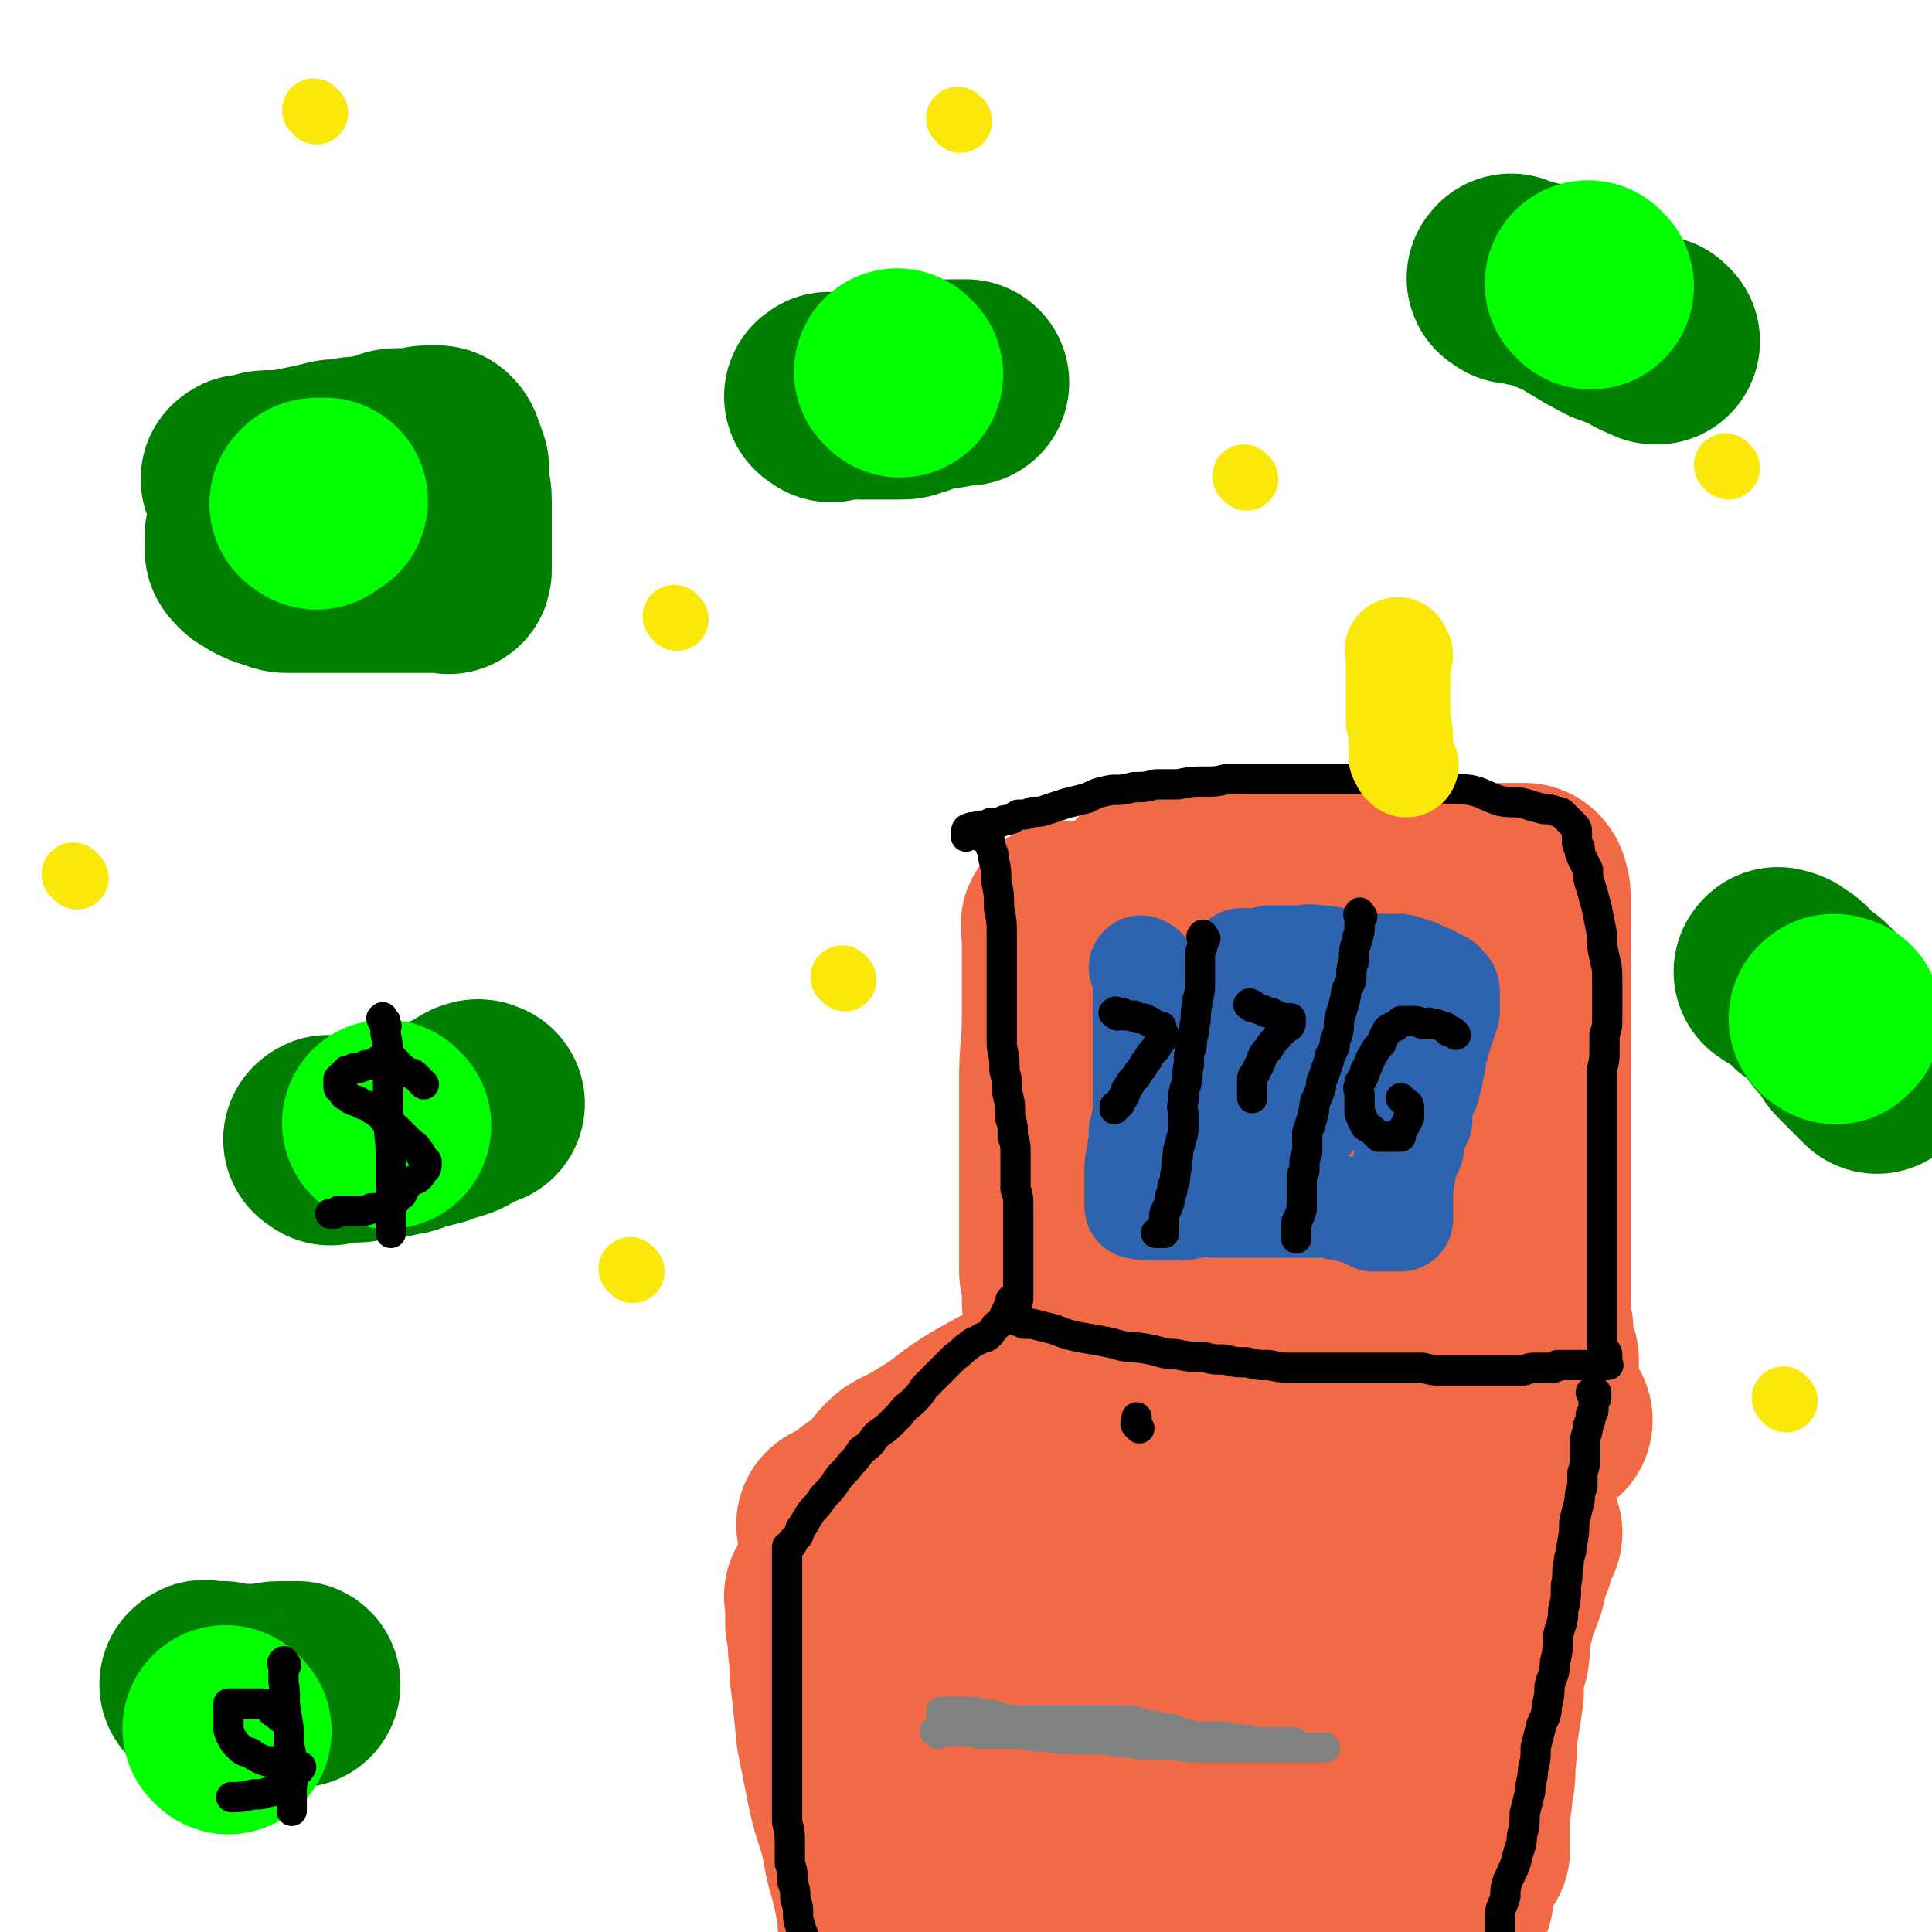 <svg viewBox='0 0 702 702' version='1.1' xmlns='http://www.w3.org/2000/svg' xmlns:xlink='http://www.w3.org/1999/xlink'><g fill='none' stroke='#F26946' stroke-width='75' stroke-linecap='round' stroke-linejoin='round'><path d='M388,337c-1,-1 -1,-2 -1,-1 -1,0 0,1 0,3 0,3 0,3 0,6 0,5 0,5 0,10 0,7 0,7 0,14 0,12 -1,12 -1,23 0,15 0,15 0,30 0,12 0,12 0,23 0,9 0,9 0,17 1,5 1,5 1,11 1,4 2,4 2,7 1,3 1,3 1,6 0,1 0,1 0,3 0,1 0,1 0,2 0,1 0,1 0,2 0,1 0,1 0,2 0,0 0,0 0,1 0,0 0,0 0,0 0,1 0,1 0,1 -2,1 -2,1 -4,2 -5,3 -4,3 -9,7 -10,5 -10,5 -19,10 -10,6 -9,7 -19,13 -5,3 -5,3 -9,5 -2,1 -2,1 -3,2 -2,2 -2,2 -3,4 -2,2 -2,2 -4,4 -2,2 -2,1 -4,3 -2,1 -2,1 -3,3 -1,1 -1,1 -2,1 -1,1 -1,1 -2,1 -1,1 0,1 -1,1 -1,1 -1,1 -1,1 -1,0 -1,0 -1,0 -1,0 -1,0 -1,0 '/><path d='M302,581c-1,-1 -1,-2 -1,-1 -1,0 0,0 0,1 0,1 0,1 0,3 0,3 0,3 0,6 1,5 1,5 1,9 1,6 0,6 1,12 1,9 1,9 2,19 2,10 2,10 4,20 2,9 3,9 5,18 1,6 1,6 3,13 1,4 1,4 2,9 1,4 1,4 1,8 1,2 1,2 1,5 0,1 1,1 1,3 0,1 0,1 0,2 0,1 1,0 2,1 0,0 0,0 0,0 '/><path d='M420,324c-1,-1 -2,-1 -1,-1 0,-1 1,0 3,0 3,0 3,0 7,0 5,1 5,2 11,2 9,1 9,1 18,1 8,0 8,0 17,0 7,0 7,0 14,0 6,0 6,0 12,0 5,0 5,0 9,0 5,0 5,-1 9,-1 5,0 5,0 9,0 3,0 3,0 7,-1 3,0 3,0 5,-1 3,0 3,-1 5,-1 1,0 1,0 3,0 1,0 1,0 3,0 1,0 1,0 2,0 0,0 0,0 1,0 0,0 0,0 0,0 1,1 0,1 0,2 0,0 1,0 1,1 0,1 0,1 0,2 0,2 0,2 0,4 0,2 0,2 0,4 0,4 0,4 0,7 0,4 0,4 0,8 0,4 0,4 0,8 0,4 0,4 0,9 0,4 0,4 0,8 0,4 0,4 0,8 0,4 0,4 0,8 0,4 0,4 0,8 0,3 0,3 0,6 0,4 0,4 0,8 0,3 0,3 0,6 0,3 0,3 0,6 0,3 0,3 0,6 0,4 0,4 0,7 0,3 0,3 0,7 0,3 0,3 0,7 0,3 0,3 0,6 0,4 0,4 0,7 0,2 0,2 0,4 0,2 0,2 0,5 0,1 0,1 0,3 0,1 0,1 0,3 0,1 0,1 1,3 0,1 0,1 0,3 0,1 0,1 0,3 1,1 1,1 1,2 0,1 0,1 0,2 0,0 0,0 1,1 0,0 0,0 0,1 0,1 0,1 0,1 0,1 0,1 0,2 0,0 0,0 0,1 0,0 0,0 0,1 0,0 0,0 0,1 0,0 0,0 0,0 '/><path d='M563,516c-1,-1 -1,-2 -1,-1 -1,0 -1,0 -1,1 -1,1 -1,1 -1,1 -1,0 -1,0 -2,0 -3,1 -3,1 -5,3 -3,2 -3,3 -6,5 -5,4 -5,4 -9,8 -5,4 -5,4 -10,9 -4,5 -4,5 -9,9 -5,6 -5,5 -10,10 -5,5 -5,5 -9,9 -3,4 -3,4 -6,8 -3,2 -3,2 -5,5 -1,1 0,1 -1,1 -1,1 -1,1 -1,2 -1,1 -1,1 -1,1 0,1 0,1 0,2 0,0 -1,-1 -1,-1 -2,2 -2,2 -3,5 -1,3 -1,3 -1,6 -1,1 0,1 0,1 '/><path d='M537,544c-1,-1 -1,-2 -1,-1 -1,0 0,1 0,2 0,1 0,1 0,3 0,2 0,2 0,4 0,3 0,3 0,5 0,3 0,3 0,6 0,4 -1,4 -1,7 -1,4 -1,4 -1,8 -1,5 0,5 -1,9 0,5 -1,4 -1,9 0,3 0,3 0,7 0,3 0,3 0,5 0,4 0,4 0,7 0,3 -1,3 -1,7 0,3 0,3 0,7 0,3 0,3 0,7 0,3 0,3 0,7 0,3 0,3 0,7 0,4 0,4 0,8 0,4 0,4 -1,8 -1,5 -1,5 -1,9 -1,4 -1,4 -2,7 0,2 0,2 0,4 0,1 0,1 0,2 0,1 0,1 0,1 '/><path d='M552,557c-1,-1 -1,-2 -1,-1 -1,0 -1,1 -1,3 -1,3 -1,3 -1,6 -2,5 -2,5 -3,10 -2,6 -3,6 -4,12 -2,7 -1,7 -2,14 -2,7 -2,7 -2,14 -1,7 -1,7 -2,13 -1,6 0,6 -1,12 0,5 0,5 -1,10 0,5 -1,5 -1,9 0,3 0,3 0,6 0,3 0,3 0,6 0,0 0,0 0,1 '/><path d='M514,574c-1,-1 -1,-2 -1,-1 -1,1 -1,2 -1,5 -1,4 -1,4 -1,9 -2,8 -2,8 -3,16 -3,16 -3,16 -4,31 -1,12 0,12 -1,24 0,8 -1,8 -1,16 0,5 1,5 0,10 -1,4 -1,4 -3,8 -1,2 -1,2 -2,3 0,1 0,1 0,1 '/><path d='M509,565c-1,-1 -1,-2 -1,-1 -1,1 -1,2 -1,4 -2,6 -3,6 -5,12 -5,16 -5,16 -9,32 -5,18 -5,18 -7,36 -2,12 -1,13 -1,25 0,8 0,8 0,15 0,4 0,4 0,7 0,2 0,2 0,3 0,0 0,0 0,1 0,0 -1,0 -1,0 -2,0 -2,0 -3,-1 -3,-2 -4,-1 -7,-4 -6,-5 -7,-5 -12,-11 -9,-13 -10,-13 -17,-27 -6,-14 -6,-14 -9,-29 -3,-13 -2,-14 -2,-27 0,-10 0,-10 0,-20 0,-4 0,-4 0,-8 0,-2 -1,-3 0,-3 0,-1 1,0 2,1 0,0 0,0 1,0 1,1 1,1 1,2 2,5 1,5 2,11 3,13 3,13 5,25 3,21 3,21 5,41 2,14 2,14 4,27 1,7 2,7 3,13 1,3 1,3 1,7 0,1 0,2 0,3 0,0 0,-1 -1,-2 -1,-2 -2,-2 -3,-4 -3,-6 -3,-6 -5,-11 -7,-16 -7,-16 -12,-32 -8,-21 -7,-21 -14,-42 -5,-18 -4,-18 -10,-35 -4,-12 -5,-12 -10,-22 -3,-5 -3,-5 -6,-9 -1,-1 -2,-2 -2,-1 -2,1 -2,2 -3,5 -2,3 -2,3 -2,7 -1,6 -1,6 -1,13 -1,15 -1,15 -1,30 -1,18 -1,18 -1,36 1,13 1,13 2,25 1,8 1,8 3,16 1,6 1,6 2,12 1,2 1,2 2,4 1,1 1,2 2,2 0,-1 -1,-2 -1,-4 0,-5 0,-5 0,-10 0,-10 1,-10 0,-20 -2,-19 -1,-19 -5,-37 -3,-12 -3,-13 -9,-24 -3,-8 -4,-7 -9,-14 -3,-3 -3,-3 -6,-5 -1,-2 -1,-1 -2,-2 -1,-1 -1,-2 -1,-1 -1,0 -1,1 -1,3 -2,4 -2,4 -3,7 -3,8 -3,8 -5,16 -3,15 -3,15 -4,29 -1,14 -1,14 -1,28 0,8 0,8 1,16 1,5 1,5 3,9 1,2 2,2 4,4 1,1 1,1 2,1 1,1 1,2 2,2 1,-1 1,-1 1,-2 2,-4 2,-4 3,-7 2,-6 2,-6 3,-12 2,-14 2,-14 4,-27 4,-18 3,-18 7,-36 3,-14 3,-14 6,-28 2,-6 1,-6 3,-11 1,-2 1,-1 2,-2 1,0 1,0 2,0 0,0 0,0 0,0 2,2 2,2 3,4 2,7 2,7 4,14 5,13 5,13 11,26 6,14 5,15 13,27 5,9 6,8 13,15 3,3 4,3 7,5 2,1 3,2 4,1 2,-2 2,-3 3,-7 2,-11 2,-11 3,-22 1,-19 1,-19 1,-39 0,-16 0,-16 -1,-33 0,-15 -1,-15 -1,-30 0,-15 0,-15 0,-30 0,-17 0,-17 0,-33 0,-15 0,-15 0,-30 0,-8 1,-8 0,-16 0,-2 -1,-3 -1,-3 -1,0 0,1 0,2 1,4 1,4 1,7 1,9 1,9 1,18 0,22 0,22 0,44 -1,23 -1,23 -1,45 0,12 1,12 1,23 1,5 0,5 1,9 1,2 1,1 2,2 1,0 1,0 2,0 0,-2 -1,-3 0,-5 2,-11 3,-10 5,-21 5,-19 6,-19 9,-38 4,-20 5,-20 5,-41 1,-18 1,-18 -1,-36 -2,-13 -3,-13 -7,-25 -2,-8 -3,-8 -6,-16 -2,-4 -2,-4 -3,-8 -1,-2 -2,-3 -2,-3 -1,-1 -1,1 -1,2 -1,5 -1,5 -2,10 -3,13 -4,13 -6,25 -5,21 -5,21 -8,43 -2,15 -3,16 -2,31 1,9 2,9 6,18 2,4 2,4 5,7 2,2 2,2 4,4 1,1 1,1 2,1 2,0 2,1 3,0 4,-3 4,-3 7,-7 8,-8 8,-8 15,-16 10,-12 10,-12 18,-25 8,-12 8,-12 14,-25 4,-11 4,-11 6,-22 2,-7 2,-7 2,-14 0,-3 -1,-3 -1,-6 0,-1 0,-2 0,-2 0,0 0,1 -1,1 -1,0 -1,0 -1,0 -2,2 -2,2 -4,4 -4,7 -4,7 -7,14 -7,17 -8,16 -13,34 -4,14 -4,14 -5,29 -1,9 0,9 0,18 1,4 1,4 2,8 1,2 1,2 2,3 0,0 0,1 0,0 1,0 0,-1 0,-1 2,-5 2,-5 3,-9 2,-9 2,-9 2,-17 2,-17 1,-17 1,-35 1,-11 1,-11 1,-23 0,-4 0,-4 0,-8 0,-1 0,-2 0,-2 0,0 2,1 2,2 0,3 -1,4 -1,8 0,3 -1,3 -1,6 0,1 0,1 0,2 '/></g>
<g fill='none' stroke='#000000' stroke-width='11' stroke-linecap='round' stroke-linejoin='round'><path d='M414,519c-1,-1 -1,-1 -1,-1 -1,-1 0,-1 0,-2 0,-1 0,-1 0,-1 '/><path d='M372,480c-1,-1 -1,-1 -1,-1 -1,-1 -1,0 -1,0 0,0 -1,0 -1,0 0,1 0,1 1,1 1,0 1,0 2,1 1,0 1,0 3,0 4,1 4,1 8,2 5,2 5,2 10,3 6,1 6,1 11,2 6,2 6,1 12,2 6,1 6,2 11,2 5,1 5,1 10,1 4,1 4,1 8,1 4,1 4,1 8,1 4,1 4,1 8,1 5,1 5,1 9,1 5,0 5,0 9,0 5,0 5,0 9,0 5,0 5,0 9,0 3,0 3,0 7,0 3,0 3,0 7,0 3,0 3,0 6,0 4,1 4,1 7,1 3,0 3,0 6,0 4,0 4,0 7,0 3,0 3,0 6,0 3,0 3,0 5,0 3,0 3,0 5,0 2,0 2,-1 4,-1 1,0 1,0 3,0 1,0 1,0 2,0 1,0 2,0 2,0 2,0 1,-1 2,-1 2,0 2,0 3,0 1,0 1,0 2,0 2,0 2,0 3,0 1,0 1,0 2,0 1,0 1,0 2,0 1,0 1,0 2,0 1,0 1,0 2,0 1,0 1,0 2,0 0,0 0,0 0,0 1,0 0,0 0,-1 0,-1 0,-1 0,-1 0,-1 0,-1 0,-1 0,-1 0,-1 0,-1 0,-1 -1,-1 -1,-1 -1,-2 -1,-2 -1,-3 0,-2 0,-2 0,-3 0,-2 0,-2 0,-4 0,-2 0,-2 0,-5 0,-3 0,-3 0,-5 0,-3 0,-3 0,-6 0,-4 0,-4 0,-7 0,-4 0,-4 0,-7 0,-3 0,-3 0,-6 0,-3 0,-3 0,-6 0,-4 0,-4 0,-8 0,-3 0,-3 0,-6 0,-3 0,-3 0,-6 0,-3 0,-3 0,-5 0,-3 0,-3 0,-6 0,-2 0,-2 0,-4 0,-2 0,-2 0,-4 0,-3 0,-3 0,-5 0,-3 0,-3 0,-6 1,-4 1,-4 1,-7 0,-3 0,-3 0,-6 1,-3 1,-3 1,-6 0,-3 0,-3 0,-6 0,-4 0,-4 0,-7 0,-5 0,-5 -1,-9 -1,-5 -1,-5 -1,-9 -1,-5 -1,-5 -2,-10 -1,-3 -1,-4 -2,-7 -1,-3 -1,-3 -1,-6 -1,-2 -1,-2 -2,-4 -1,-2 -1,-2 -1,-4 -1,-1 -1,-1 -1,-3 0,-1 0,-1 0,-2 0,-2 0,-2 -1,-3 -1,-1 -1,-1 -1,-1 -1,-1 -1,-1 -1,-1 -1,-1 -1,-1 -1,-1 -1,-1 -1,-1 -1,-1 -1,-1 -1,-1 -2,-1 -3,-1 -3,-1 -5,-1 -4,-1 -4,-1 -7,-2 -4,-1 -4,0 -9,-1 -6,-2 -6,-3 -11,-4 -8,-1 -8,0 -15,-1 -7,-1 -7,-2 -14,-2 -7,-1 -7,-1 -13,-1 -6,0 -6,0 -12,0 -4,0 -4,0 -8,0 -4,0 -4,0 -7,0 -3,0 -3,0 -6,0 -3,0 -3,0 -6,0 -4,0 -4,0 -7,0 -4,1 -4,1 -9,1 -4,0 -4,0 -9,1 -4,0 -4,0 -8,0 -4,1 -4,1 -8,1 -4,1 -4,1 -8,1 -5,1 -5,1 -9,3 -4,1 -4,1 -8,2 -3,1 -3,1 -6,2 -3,1 -3,1 -6,1 -2,1 -2,1 -5,1 -2,1 -2,2 -5,2 -2,1 -2,1 -5,1 -2,1 -2,1 -4,1 -2,1 -2,0 -4,1 -1,0 -1,1 -1,2 0,0 0,0 0,1 0,0 0,-1 1,-1 0,0 1,0 1,0 1,0 1,0 2,0 1,1 1,1 2,1 1,1 2,1 2,1 1,1 1,2 1,3 1,2 1,2 1,4 1,4 1,4 1,8 1,5 1,5 1,10 1,5 1,5 1,10 0,5 0,5 0,10 0,4 0,4 0,8 0,4 0,4 0,8 0,4 0,4 0,8 0,3 0,3 0,6 1,5 1,5 1,9 1,4 1,4 1,8 1,4 1,4 1,9 1,3 1,3 1,7 1,3 1,3 1,6 0,4 0,4 0,7 0,3 0,3 0,6 1,3 1,3 1,7 0,2 0,3 0,6 0,3 0,3 0,6 0,2 0,2 0,5 0,2 0,2 0,5 0,1 0,1 0,3 0,1 0,1 0,2 0,1 0,1 0,2 0,1 0,1 0,2 0,0 0,0 0,1 0,0 0,0 0,1 0,0 0,0 0,0 0,1 0,0 -1,0 -1,0 -1,0 -1,0 -1,0 -1,1 -1,1 0,1 0,1 0,2 0,0 -1,0 -1,1 0,0 0,0 0,1 0,0 -1,0 -1,1 0,0 0,0 0,1 0,1 0,1 -1,1 -1,1 -1,1 -1,1 -2,1 -1,1 -2,2 -1,1 -1,2 -3,3 0,0 -1,0 -1,0 -3,2 -3,1 -5,3 -3,2 -2,2 -5,4 -3,3 -3,3 -6,6 -2,2 -2,2 -5,5 -2,3 -2,3 -4,5 -2,2 -3,2 -5,5 -2,2 -2,2 -4,4 -2,2 -3,2 -5,4 -2,3 -2,3 -5,5 -2,3 -2,3 -4,5 -2,3 -3,3 -5,6 -2,3 -2,3 -5,6 -2,3 -2,3 -4,5 -2,3 -2,3 -3,5 -2,2 -1,2 -2,4 -1,1 -1,1 -2,2 0,1 0,1 -1,2 0,0 -1,0 -1,0 0,1 0,1 0,2 0,0 0,0 0,1 0,0 0,0 0,0 0,1 0,1 0,2 0,0 0,0 0,1 0,1 0,1 0,2 0,2 0,2 0,4 0,3 0,3 0,6 0,4 0,4 0,9 0,5 0,5 0,10 0,5 0,5 0,10 0,6 0,6 0,11 0,6 0,6 0,12 0,6 0,6 0,12 0,4 0,4 0,9 0,5 0,5 0,9 1,4 1,4 1,8 0,3 0,3 0,7 1,3 1,3 1,7 1,3 1,3 1,6 1,3 1,3 1,6 0,3 1,3 1,5 1,2 1,2 1,5 0,1 0,1 0,3 0,1 0,1 0,2 0,1 0,1 0,2 0,1 0,1 0,2 0,0 0,0 0,0 1,1 1,0 2,0 0,0 0,0 0,0 1,0 1,0 1,0 1,0 1,0 2,0 1,0 1,0 2,0 3,0 3,0 6,0 4,0 4,0 8,0 5,0 5,0 11,0 7,0 7,0 13,0 8,0 8,-1 16,-1 7,0 7,0 14,0 6,0 6,0 13,0 8,0 8,0 17,0 6,0 6,1 13,1 7,1 7,1 14,1 7,1 7,2 13,2 6,1 6,1 12,1 5,0 5,0 11,0 5,0 5,0 10,0 4,0 4,0 8,0 4,0 4,0 9,0 5,0 5,0 10,-1 5,0 5,0 11,-1 4,0 4,-1 8,-1 4,0 4,0 7,0 3,0 3,0 6,0 2,0 2,0 4,0 1,0 1,0 3,0 1,0 1,-1 2,-1 1,-1 1,-1 2,-1 1,-1 2,0 2,0 1,0 1,0 2,-1 0,-1 0,-1 0,-1 1,-1 1,-1 1,-3 0,0 0,-1 0,-2 0,-1 0,-1 0,-3 0,-1 0,-1 0,-3 0,-3 0,-3 0,-5 0,-3 1,-3 2,-7 0,-3 0,-3 1,-6 2,-4 2,-4 3,-7 1,-5 2,-5 2,-9 1,-4 1,-4 1,-8 1,-4 1,-4 2,-8 0,-4 1,-4 1,-8 1,-4 1,-4 1,-8 1,-4 1,-4 2,-8 1,-3 2,-3 2,-7 1,-4 1,-4 1,-7 1,-5 2,-4 2,-9 1,-4 1,-4 1,-9 1,-5 2,-5 2,-10 1,-4 1,-4 1,-9 1,-4 0,-4 1,-8 0,-3 1,-3 1,-6 1,-5 1,-5 1,-9 1,-4 1,-4 2,-8 0,-2 0,-2 1,-5 0,-3 0,-3 0,-5 1,-3 1,-3 1,-6 0,-3 0,-3 0,-5 0,-3 1,-3 1,-6 1,-2 1,-2 1,-4 1,-1 1,-1 1,-2 0,-1 0,-1 0,-2 0,-1 0,-1 1,-2 0,-1 0,-1 0,-1 0,-1 0,-1 0,-1 0,0 0,0 -1,0 -1,0 -1,0 -1,0 '/></g>
<g fill='none' stroke='#808282' stroke-width='11' stroke-linecap='round' stroke-linejoin='round'><path d='M341,630c-1,-1 -2,-1 -1,-1 1,-1 2,0 4,0 3,0 3,0 5,0 4,0 4,0 7,1 4,0 4,0 7,0 4,0 4,0 8,0 5,1 5,1 9,1 5,1 5,1 10,1 6,0 6,0 11,0 5,1 5,1 9,1 5,1 5,1 9,1 4,0 4,0 8,0 4,1 4,1 8,1 3,0 3,0 7,0 3,0 3,0 6,0 4,0 4,0 7,0 3,0 3,0 6,0 2,0 2,0 4,0 1,0 1,0 3,0 1,0 1,0 3,0 1,0 1,0 3,0 1,0 1,0 3,0 1,0 1,0 2,0 1,0 1,0 2,0 0,0 1,0 0,0 0,0 0,0 -1,0 -4,0 -4,0 -8,0 -6,0 -6,-1 -11,-1 -6,-1 -6,-2 -12,-2 -4,-1 -4,-1 -8,-1 -3,0 -3,0 -6,0 -3,0 -2,-1 -5,-1 -3,-1 -3,-2 -7,-2 -4,-1 -4,-1 -9,-2 -4,-1 -4,-1 -8,-1 -4,0 -4,0 -8,0 -3,0 -3,0 -6,0 -4,0 -4,0 -8,0 -4,0 -4,0 -8,0 -4,0 -4,0 -9,0 -3,0 -3,0 -7,0 -3,0 -3,0 -5,0 -2,0 -2,0 -4,0 -1,0 -1,0 -1,0 -2,0 -2,0 -3,0 -2,0 -2,0 -2,-1 -1,-1 -1,-1 -2,-1 -1,0 -1,0 -1,0 0,0 0,-1 0,-1 1,0 1,0 2,0 2,0 2,0 4,0 2,0 2,0 4,0 4,0 4,1 8,1 4,1 4,2 8,2 6,2 6,2 12,2 7,2 7,2 15,3 7,1 7,1 15,1 7,1 7,1 14,1 6,1 6,1 12,1 3,0 3,0 7,0 3,0 3,0 6,0 3,0 3,0 5,0 3,0 3,0 5,0 1,0 1,0 3,0 1,0 1,0 3,0 1,0 1,0 2,0 0,0 0,0 0,0 1,0 1,0 2,0 0,0 0,0 1,0 0,0 0,0 0,0 '/></g>
<g fill='none' stroke='#2D63AF' stroke-width='38' stroke-linecap='round' stroke-linejoin='round'><path d='M416,353c-1,-1 -2,-2 -1,-1 0,0 1,0 1,1 0,1 0,1 0,3 0,2 0,2 0,4 0,2 0,2 0,3 0,4 0,4 0,8 0,3 0,3 0,7 0,3 0,3 0,5 0,3 0,3 0,5 0,3 0,3 0,5 0,2 0,2 0,4 0,2 0,2 0,4 0,3 0,3 0,5 0,2 -1,2 -1,4 -1,2 0,2 0,4 0,2 -1,2 -1,4 0,1 0,1 0,3 0,1 -1,1 -1,3 0,1 0,1 0,2 0,1 0,1 0,2 0,1 0,1 0,2 0,1 0,1 0,2 0,1 0,1 0,2 0,1 0,1 0,3 0,0 0,0 0,1 0,0 0,0 0,0 0,1 0,0 1,0 1,0 1,1 2,1 1,0 1,0 2,0 2,0 2,0 3,0 2,0 2,0 4,0 2,0 2,0 4,0 3,0 3,-1 6,-1 3,-1 3,0 7,0 2,0 2,0 4,0 3,0 3,0 5,0 1,0 1,0 3,0 2,0 2,0 4,0 2,0 2,0 4,0 2,0 2,0 4,0 1,0 1,0 3,0 2,0 2,0 4,0 3,0 3,0 5,0 3,0 3,0 5,0 3,1 3,1 5,1 3,1 3,1 5,1 2,1 2,1 4,2 1,0 1,0 2,1 0,0 0,0 1,0 1,0 1,0 1,0 1,0 1,0 2,0 1,0 1,0 1,0 1,0 1,0 2,0 1,0 1,0 2,0 0,0 0,0 1,0 0,0 0,-1 0,-1 0,-1 0,-1 0,-1 0,-1 0,-1 0,-1 0,-1 0,-1 0,-1 0,-1 0,-1 0,-1 0,-1 0,-1 0,-2 0,-3 0,-3 0,-5 1,-3 0,-3 1,-5 0,-3 1,-3 1,-5 1,-2 1,-2 2,-4 0,-2 -1,-2 0,-4 0,-1 1,-1 1,-2 1,-2 1,-2 2,-4 0,-2 0,-2 0,-5 1,-2 0,-2 1,-4 1,-2 2,-2 2,-4 1,-3 1,-3 1,-5 1,-3 1,-3 1,-6 1,-2 1,-2 1,-4 1,-2 1,-2 1,-3 1,-2 1,-2 1,-3 1,-2 1,-2 1,-3 1,-2 1,-2 1,-3 0,-1 0,-1 0,-2 0,-1 0,-1 0,-2 0,-1 0,-1 0,-1 0,-1 0,-1 0,-1 0,-1 0,-2 -1,-2 -1,-2 -1,-2 -3,-2 -2,-2 -2,-2 -4,-2 -2,-1 -2,-1 -3,-2 -2,-1 -2,0 -3,-1 -2,0 -2,-1 -4,-1 -1,0 -1,0 -3,0 -3,0 -3,0 -5,0 -4,0 -4,-1 -8,-1 -3,-1 -3,-1 -6,-1 -4,-1 -4,-1 -8,-1 -3,-1 -3,0 -5,0 -3,0 -3,0 -5,0 -2,0 -2,0 -4,0 -2,0 -2,0 -3,0 -2,1 -2,1 -3,1 -2,0 -2,0 -3,0 -1,0 -1,0 -2,0 -1,0 -1,0 -1,0 -1,0 -1,0 -1,0 0,0 0,1 0,1 0,1 0,0 1,1 0,0 0,0 0,1 0,1 0,1 0,1 1,2 2,2 3,4 0,3 0,3 1,6 0,3 0,3 0,6 0,4 0,4 0,9 0,3 -1,3 -1,7 0,3 0,3 0,6 0,2 0,2 0,4 0,2 0,2 0,4 0,1 0,1 0,2 0,1 0,1 0,2 0,0 0,0 0,1 0,0 0,0 0,0 0,1 0,2 0,1 0,0 0,-1 0,-2 1,-4 1,-4 1,-8 0,-5 1,-5 1,-10 0,-6 0,-6 -1,-11 0,-4 0,-4 -1,-8 -1,-3 -1,-3 -2,-6 -1,-1 -2,-2 -3,-2 -2,-1 -2,-1 -4,-1 -2,0 -3,0 -5,2 -3,2 -3,2 -5,5 -3,5 -2,5 -4,10 -2,6 -2,6 -2,12 -1,4 -1,4 -1,9 0,4 0,4 0,7 1,3 1,3 2,5 1,1 1,1 3,3 1,1 1,1 2,1 2,1 2,1 4,1 2,1 2,1 4,1 1,0 1,0 3,0 1,0 2,0 3,-1 2,-2 3,-2 4,-4 3,-4 3,-4 5,-8 2,-2 1,-2 3,-5 1,-2 2,-2 3,-5 0,-2 0,-2 0,-5 1,-2 1,-2 1,-3 0,-2 0,-2 0,-3 0,-2 -1,-2 -1,-2 -1,-1 -1,0 -1,0 -1,2 -1,2 -1,4 0,3 0,3 0,5 0,3 0,4 0,6 1,3 2,3 3,5 1,2 1,3 2,5 2,2 2,1 4,3 1,1 1,1 2,1 2,1 2,1 3,0 2,-2 2,-2 4,-4 2,-4 2,-4 4,-8 2,-4 1,-4 3,-7 1,-3 1,-3 2,-6 1,-2 1,-2 1,-3 1,-1 1,-1 2,-2 0,-1 0,-1 0,-1 0,0 0,0 0,1 0,2 0,2 0,4 0,3 0,3 0,5 0,2 0,2 0,4 0,1 0,1 0,3 0,1 0,1 0,2 0,0 0,0 0,0 0,1 0,1 0,1 0,1 0,1 0,1 '/></g>
<g fill='none' stroke='#FAE80B' stroke-width='38' stroke-linecap='round' stroke-linejoin='round'><path d='M509,238c-1,-1 -1,-1 -1,-1 -1,-1 0,-1 0,-1 0,1 0,1 0,2 0,3 0,3 0,6 0,4 0,4 0,8 0,5 0,5 0,10 1,4 1,4 1,8 0,2 0,2 0,5 1,1 1,1 1,2 1,1 1,1 1,1 '/></g>
<g fill='none' stroke='#000000' stroke-width='11' stroke-linecap='round' stroke-linejoin='round'><path d='M438,341c-1,-1 -1,-2 -1,-1 -1,0 0,1 0,3 0,2 -1,2 -1,4 0,3 0,3 0,5 0,3 0,3 0,6 0,4 -1,4 -1,7 -1,4 0,4 -1,8 0,3 -1,3 -1,7 -1,3 -1,3 -1,7 -1,3 0,3 -1,7 -1,3 -1,3 -1,6 -1,3 0,3 0,5 0,3 0,3 0,5 0,3 -1,3 -1,5 -1,3 -1,3 -1,5 -1,3 0,3 -1,7 0,2 0,2 -1,4 0,2 0,2 -1,4 0,2 0,2 -1,4 0,1 -1,1 -1,3 0,1 0,1 0,3 0,1 0,1 0,3 0,0 -1,0 -1,0 -1,0 -2,0 -2,0 '/><path d='M495,333c-1,-1 -1,-2 -1,-1 -1,0 0,1 0,2 0,0 0,0 0,0 0,1 0,1 0,2 0,1 0,1 0,2 0,2 -1,2 -1,4 -1,3 -1,3 -1,7 -1,3 -1,3 -1,7 -1,3 -2,3 -2,6 -1,4 -1,4 -2,7 -1,3 0,3 -1,7 -1,2 -1,2 -1,4 -1,3 -2,3 -2,5 -1,3 -1,3 -2,6 -1,2 -1,2 -1,4 -1,3 -1,3 -2,5 -1,3 0,3 -1,5 0,2 -1,2 -1,4 -1,2 -1,2 -1,4 0,3 0,3 0,5 0,2 -1,2 -1,4 0,1 0,1 0,3 0,1 -1,1 -1,3 0,1 0,1 0,3 0,1 0,1 0,2 0,3 0,3 0,5 0,2 0,2 -1,4 0,1 -1,1 -1,3 0,1 0,1 0,2 0,1 0,1 0,2 0,0 0,0 0,1 0,0 0,0 0,0 '/><path d='M455,366c-1,-1 -2,-1 -1,-1 0,-1 0,0 1,0 1,1 1,1 1,1 2,1 2,1 3,1 1,1 1,1 3,1 1,1 1,1 2,1 1,1 1,1 2,1 0,0 0,0 1,0 0,0 0,0 1,0 0,0 0,0 1,0 0,0 0,0 0,1 0,0 0,0 0,0 0,1 0,2 -1,2 -2,2 -3,2 -4,4 -2,2 -2,2 -3,4 -2,2 -2,2 -3,5 -1,2 -1,2 -2,4 -1,1 -1,1 -1,3 0,1 0,1 0,2 0,1 0,1 0,2 0,0 0,0 0,1 0,0 0,0 0,1 0,0 0,0 0,0 '/><path d='M529,376c-1,-1 -1,-1 -1,-1 -1,-1 -1,0 -1,0 -1,0 -1,-1 -1,-1 -1,-1 -1,-1 -2,-1 -2,-1 -2,-1 -4,-1 -1,-1 -1,0 -3,0 -1,0 -1,-1 -3,-1 0,0 0,0 -1,0 -1,0 -1,0 -2,0 -1,0 -1,0 -2,0 -1,1 -1,1 -2,2 0,0 -1,0 -1,0 -2,1 -2,1 -2,2 -2,2 -1,2 -2,4 -2,2 -2,2 -3,4 -2,3 -1,3 -3,6 0,1 0,1 -1,3 -1,1 -1,1 -1,2 -1,2 0,2 0,4 0,1 0,1 0,3 0,1 0,1 0,3 0,1 0,1 1,2 0,1 0,1 0,1 1,1 1,2 1,2 1,1 2,1 2,1 1,1 1,1 2,2 0,0 0,0 1,1 0,0 0,0 1,0 0,0 0,0 1,0 0,0 0,0 1,0 0,0 0,0 1,0 0,0 0,0 1,0 0,0 0,0 0,0 1,0 1,0 1,0 1,0 1,0 2,0 0,0 0,-1 0,-1 0,-1 0,-1 0,-1 1,-1 1,-1 2,-3 0,0 0,0 1,-2 0,0 0,0 0,-1 0,-1 0,-1 0,-1 0,-1 0,-1 0,-1 0,-1 0,-1 0,-1 0,-1 -1,-1 -1,-1 -1,-1 -2,-2 -2,-2 '/><path d='M406,369c-1,-1 -2,-1 -1,-1 0,-1 1,0 2,0 0,0 0,0 0,0 1,0 1,0 2,1 1,0 1,0 1,0 1,0 1,0 2,0 1,1 1,1 2,1 2,0 2,0 3,1 1,0 1,0 2,1 0,0 0,0 0,0 1,1 1,1 2,1 0,0 0,0 1,0 0,1 -1,1 0,2 0,0 0,0 1,1 0,0 -1,0 -1,1 0,0 0,0 0,0 0,1 0,1 0,1 -1,1 -1,1 -2,3 -2,2 -2,2 -3,4 -1,1 -1,1 -2,3 -1,1 -1,1 -2,3 -1,1 -1,1 -2,2 0,1 -1,1 -1,2 -1,1 -1,1 -1,2 -1,1 0,1 -1,2 -1,1 -1,1 -1,2 -1,1 -1,1 -2,1 0,1 0,1 0,1 '/></g>
<g fill='none' stroke='#008000' stroke-width='75' stroke-linecap='round' stroke-linejoin='round'><path d='M90,175c-1,-1 -2,-1 -1,-1 0,-1 1,0 2,0 2,0 2,-1 3,-1 2,-1 2,-1 5,-1 2,0 2,0 5,0 2,0 2,-1 5,-1 2,-1 2,0 4,-1 3,0 3,-1 5,-1 3,-1 3,-1 6,-1 5,-1 5,-1 9,-1 4,-1 4,-1 8,-2 2,-1 2,-1 5,-1 2,0 2,0 5,0 1,0 1,0 2,0 1,0 1,-1 2,-1 1,0 1,0 2,0 0,0 0,0 0,0 1,0 1,0 1,0 1,0 1,0 1,0 1,1 1,1 1,2 1,2 1,2 2,5 0,2 0,2 0,4 0,4 1,4 1,8 0,3 0,3 0,7 0,3 0,3 0,5 0,2 0,2 0,5 0,1 0,1 0,2 0,1 0,1 0,2 0,1 0,1 0,2 0,0 0,0 0,1 0,0 0,0 0,0 0,1 0,1 0,1 0,1 0,0 -1,0 -1,0 -1,0 -1,0 -1,0 -1,0 -3,0 -2,0 -2,0 -4,0 -4,0 -4,0 -7,0 -3,0 -3,0 -6,0 -2,0 -2,0 -5,0 -2,0 -2,0 -3,0 -1,0 -1,0 -2,0 -1,0 -1,0 -2,0 -1,0 -1,0 -2,0 -3,0 -3,0 -5,0 -2,0 -2,0 -5,0 -2,0 -2,0 -4,0 -1,0 -1,0 -2,0 -1,0 -1,0 -2,0 -1,0 -1,0 -2,0 -2,0 -2,0 -3,0 -2,0 -2,-1 -3,-1 -2,-1 -2,0 -3,-1 -1,0 -1,0 -2,-1 -1,0 -1,0 -2,-1 -1,-1 -1,-1 -2,-1 -1,-1 -1,-1 -1,-1 -1,-1 -1,-1 -1,-2 0,-2 0,-3 0,-4 '/><path d='M302,145c-1,-1 -2,-1 -1,-1 0,-1 1,0 2,0 0,0 0,0 1,0 1,0 1,0 1,0 1,0 1,0 2,0 1,0 1,0 1,0 1,0 1,0 2,0 2,0 2,0 3,0 2,0 2,0 4,0 1,0 1,0 3,0 1,0 1,0 3,0 2,0 2,0 4,0 2,0 2,0 4,-1 1,0 1,0 3,-1 1,0 1,0 2,-1 2,0 1,-1 3,-1 0,0 0,0 1,0 1,0 1,0 2,0 1,0 1,0 2,0 1,0 0,-1 1,-1 1,0 1,0 3,0 0,0 0,0 1,0 0,0 0,0 1,0 0,0 0,0 0,0 1,0 1,0 1,0 '/><path d='M120,415c-1,-1 -2,-1 -1,-1 0,-1 1,0 3,0 1,0 1,0 3,0 2,0 2,0 4,0 3,0 3,-1 6,-1 4,-1 4,0 8,-1 3,-1 3,0 7,-2 4,-1 4,-1 8,-2 3,-2 3,-1 6,-2 3,-1 3,-1 5,-3 1,0 1,0 2,-1 1,-1 1,-1 2,-1 1,-1 1,0 2,0 0,0 0,0 0,0 '/><path d='M550,102c-1,-1 -2,-1 -1,-1 0,-1 0,0 1,0 1,1 1,1 2,1 3,1 3,1 5,1 3,1 3,1 6,2 4,2 4,1 7,3 4,2 3,2 7,4 3,2 3,2 7,4 3,2 3,1 7,3 3,1 3,1 6,3 2,1 2,1 4,1 0,1 0,1 1,1 '/><path d='M647,354c-1,-1 -2,-1 -1,-1 0,-1 0,0 1,0 1,0 1,0 2,1 2,1 2,1 4,3 1,1 1,2 2,3 1,1 1,1 2,1 2,1 2,1 3,2 1,1 1,1 2,2 1,1 1,1 1,2 2,2 2,2 3,4 2,2 2,2 4,4 2,3 1,3 3,5 2,2 2,2 4,4 3,3 4,4 5,5 '/><path d='M75,613c-1,-1 -2,-1 -1,-1 0,-1 1,0 3,0 2,0 2,0 4,0 3,1 3,1 7,1 3,0 3,0 7,0 3,0 3,-1 7,-1 2,0 2,0 5,0 0,0 0,0 1,0 '/></g>
<g fill='none' stroke='#FAE80B' stroke-width='23' stroke-linecap='round' stroke-linejoin='round'><path d='M230,462c-1,-1 -1,-1 -1,-1 '/><path d='M307,356c-1,-1 -1,-1 -1,-1 '/><path d='M246,225c-1,-1 -1,-1 -1,-1 '/><path d='M453,174c-1,-1 -1,-1 -1,-1 '/><path d='M349,44c-1,-1 -1,-1 -1,-1 '/><path d='M115,41c-1,-1 -1,-1 -1,-1 '/><path d='M28,319c-1,-1 -2,-2 -1,-1 '/><path d='M628,170c-1,-1 -1,-1 -1,-1 '/><path d='M649,509c-1,-1 -1,-1 -1,-1 '/></g>
<g fill='none' stroke='#00FF00' stroke-width='23' stroke-linecap='round' stroke-linejoin='round'><path d='M118,184c-1,-1 -1,-1 -1,-1 '/></g>
<g fill='none' stroke='#00FF00' stroke-width='75' stroke-linecap='round' stroke-linejoin='round'><path d='M115,184c-1,-1 -2,-1 -1,-1 0,-1 1,-1 2,-1 1,0 1,0 2,0 0,0 0,0 0,0 '/><path d='M327,136c-1,-1 -1,-1 -1,-1 '/><path d='M578,104c-1,-1 -1,-1 -1,-1 '/><path d='M667,371c-1,-1 -2,-1 -1,-1 0,-1 1,0 2,0 '/><path d='M141,409c-1,-1 -1,-1 -1,-1 '/><path d='M83,629c-1,-1 -1,-1 -1,-1 '/></g>
<g fill='none' stroke='#000000' stroke-width='11' stroke-linecap='round' stroke-linejoin='round'><path d='M104,626c-1,-1 -1,-1 -1,-1 -1,-1 -1,-1 -1,-1 -1,-1 -1,0 -1,-1 -1,-1 -2,-1 -2,-1 -1,-1 -1,-2 -2,-2 -1,-1 -1,-1 -2,-1 -2,0 -2,0 -4,0 -2,0 -2,0 -3,0 -1,0 -1,0 -2,0 -1,0 -1,0 -2,0 -1,0 -1,0 -1,0 0,2 0,2 0,4 0,2 0,2 0,4 0,2 0,2 1,4 1,2 1,2 3,4 2,2 2,1 4,2 3,2 3,2 6,3 2,0 2,0 4,0 1,1 1,1 3,1 1,1 1,1 2,1 1,0 1,0 2,0 0,0 0,0 1,0 0,0 1,0 0,0 0,1 0,1 -1,1 -2,2 -2,2 -3,3 -2,1 -2,1 -4,3 -1,1 -1,2 -3,2 -3,1 -3,1 -6,1 -4,1 -5,1 -8,1 '/><path d='M104,605c-1,-1 -1,-2 -1,-1 -1,0 0,1 0,2 0,3 0,3 0,5 1,6 0,6 1,12 1,5 1,5 1,11 1,4 1,4 1,9 1,4 0,4 0,8 0,3 0,3 0,5 0,1 0,1 0,2 '/><path d='M154,394c-1,-1 -1,-1 -1,-1 -1,-1 -1,-1 -1,-1 -1,-1 -1,-1 -1,-1 -1,-1 -1,-1 -2,-1 -2,-1 -2,-1 -3,-2 -2,-1 -1,-1 -2,-2 -1,-1 -1,-1 -1,-1 -1,0 -1,0 -1,0 -2,0 -2,0 -4,0 -2,1 -2,2 -5,2 -2,1 -2,1 -4,1 -2,1 -2,1 -3,1 -1,1 -1,2 -2,2 0,1 -1,1 -1,1 0,1 0,2 0,3 0,1 1,1 2,2 0,1 0,1 1,1 2,2 2,2 4,2 2,2 2,1 4,2 2,2 2,1 4,3 2,1 1,2 3,3 2,1 2,1 4,3 2,2 2,2 4,4 1,1 2,1 3,3 1,1 1,1 1,2 1,1 1,1 2,2 0,0 0,1 0,1 0,1 0,2 -1,2 -1,2 -1,2 -2,3 -2,1 -2,1 -4,2 -1,2 -1,2 -2,4 -2,1 -2,2 -3,3 -2,1 -2,1 -3,1 -2,1 -3,1 -5,1 -2,1 -2,1 -5,1 -2,0 -2,0 -4,0 -2,0 -2,0 -3,0 -1,1 -1,1 -2,1 -1,0 -1,0 -1,0 '/><path d='M140,371c-1,-1 -1,-2 -1,-1 -1,0 0,0 0,1 0,0 1,0 1,1 1,1 0,1 0,3 1,5 1,5 1,9 0,5 0,5 0,11 0,7 0,7 0,13 1,8 1,8 1,15 0,6 0,6 0,12 0,4 0,4 0,8 0,3 0,3 0,5 '/></g>
</svg>